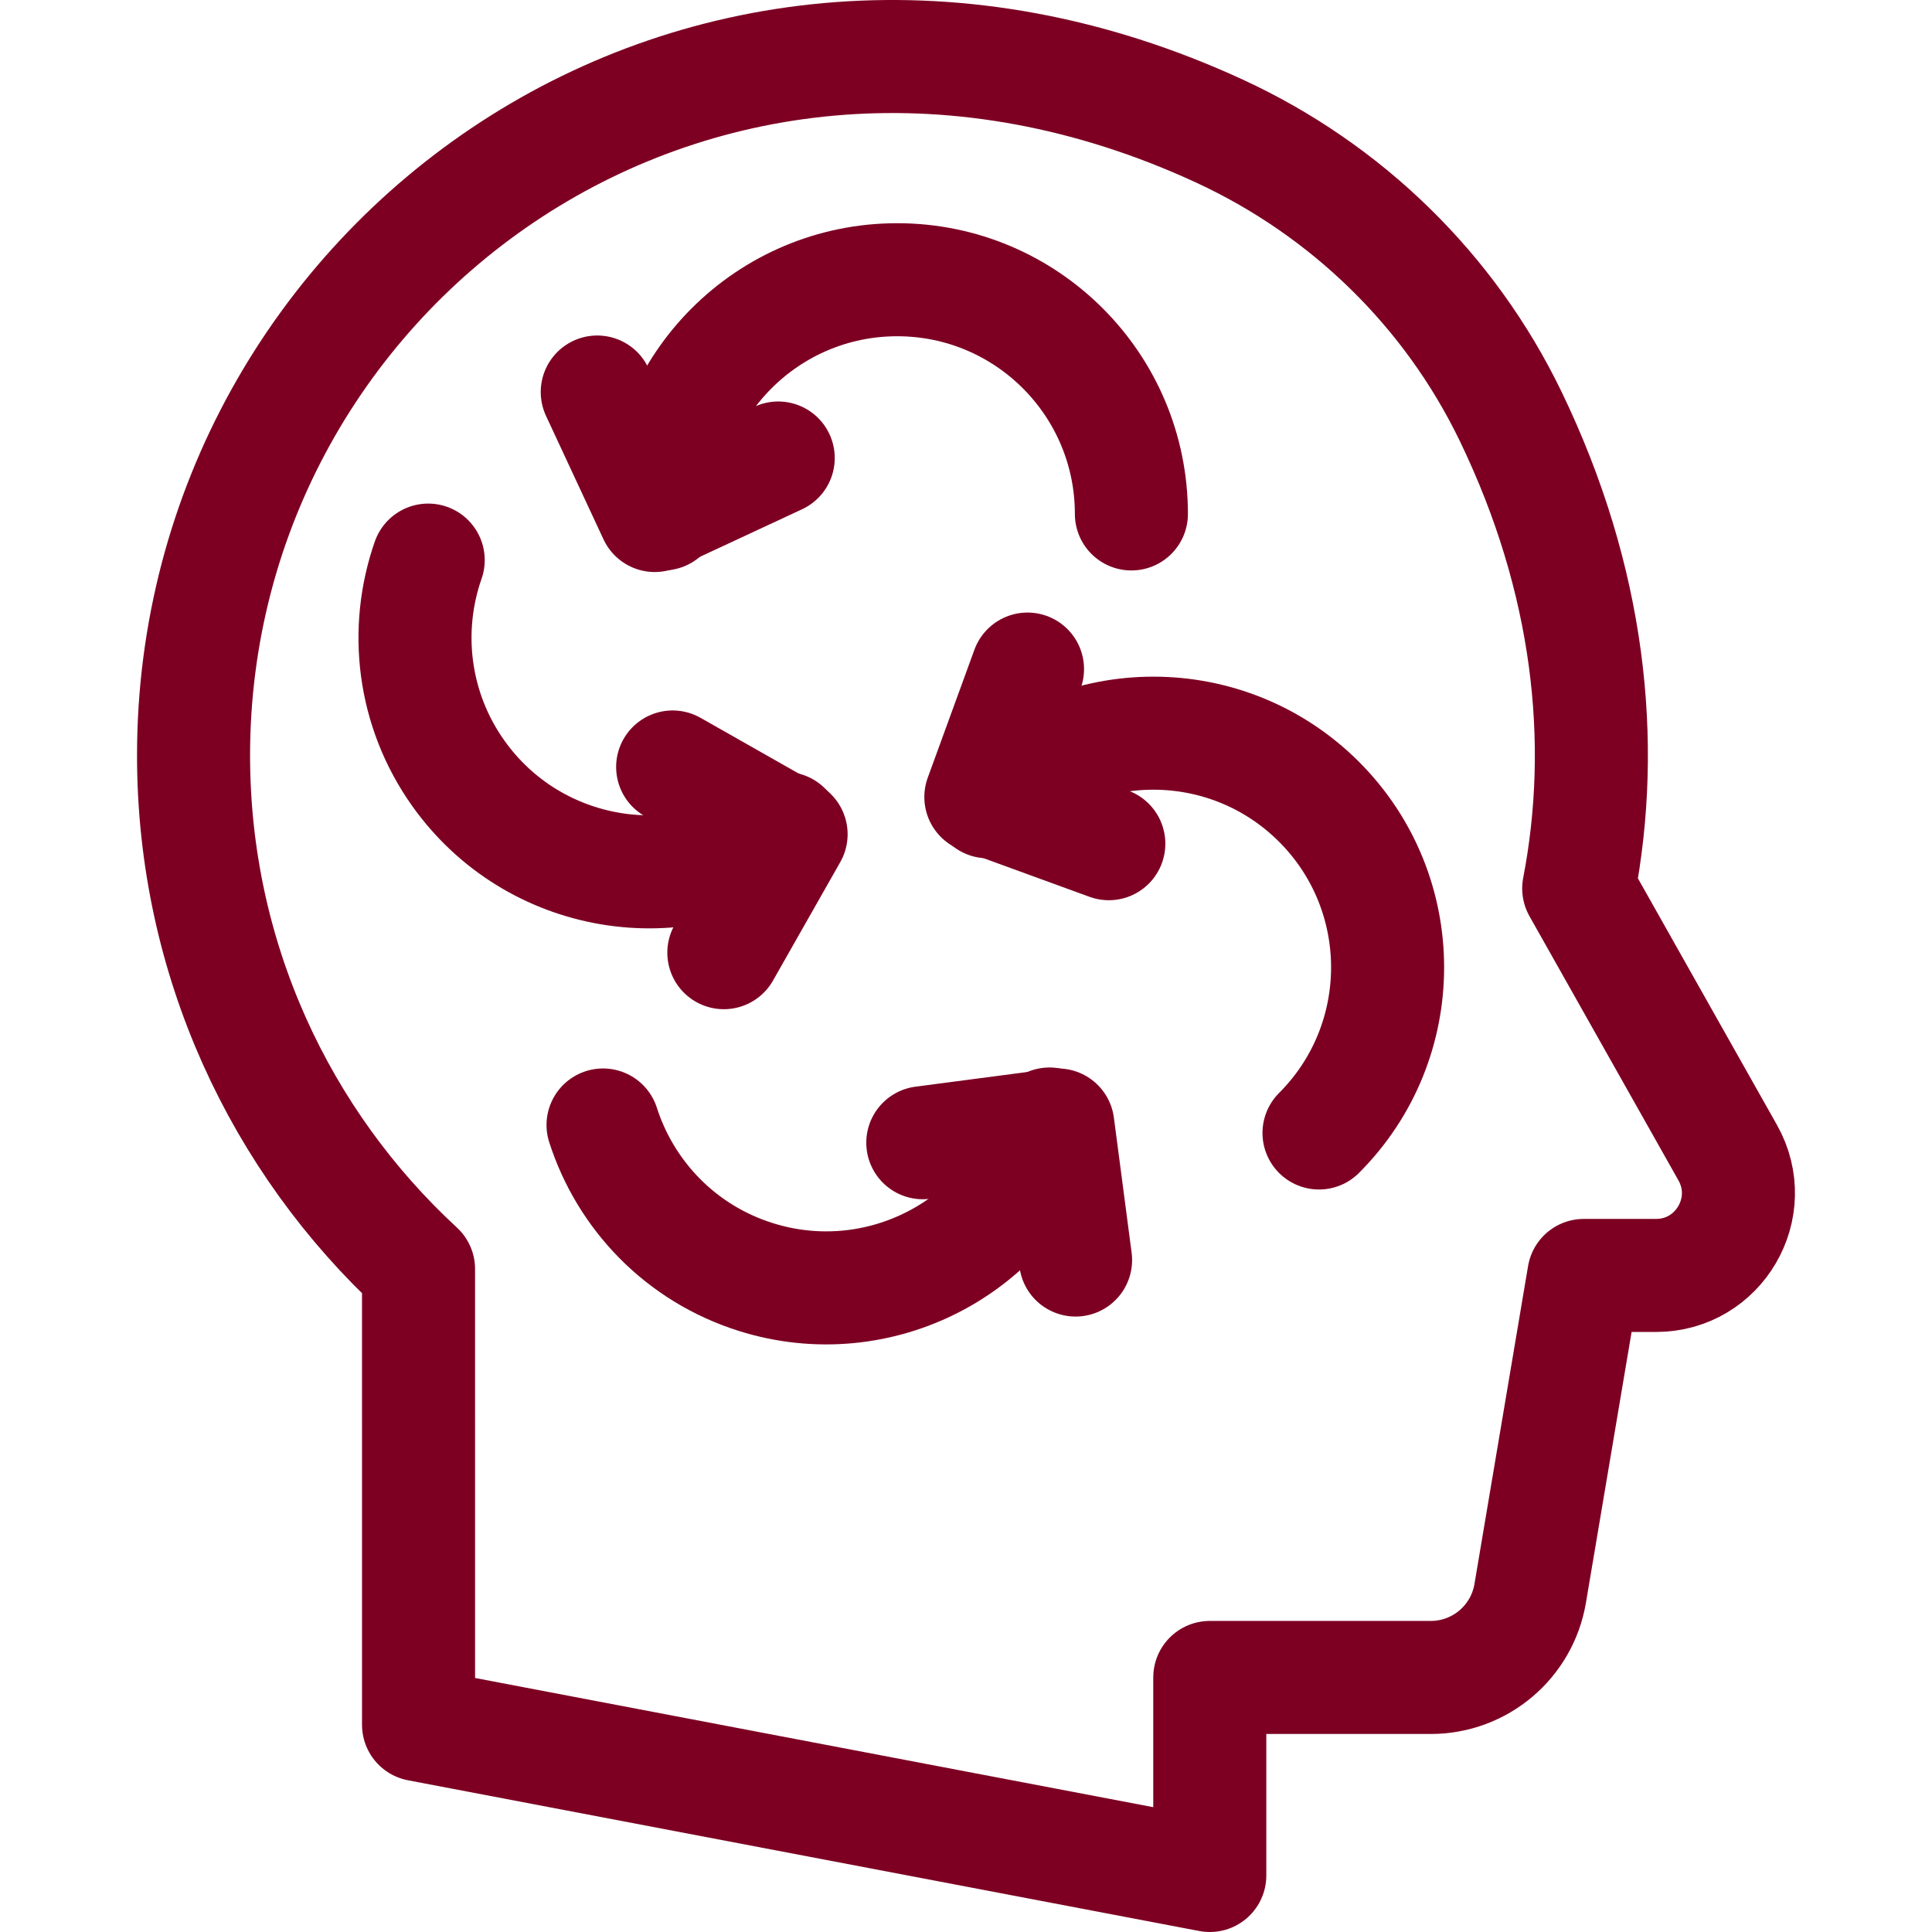 <?xml version="1.0" encoding="UTF-8"?> <svg xmlns="http://www.w3.org/2000/svg" xmlns:xlink="http://www.w3.org/1999/xlink" version="1.1" width="512" height="512" x="0" y="0" viewBox="0 0 512.719 512.719" style="enable-background:new 0 0 512 512" xml:space="preserve" class=""><g><path d="M323.577 34.767c33.737 15.565 61.161 42.257 77.321 75.713 20.965 43.403 25.544 86.497 18.066 125.298l39.54 70.123c8.212 14.564-2.311 32.578-19.031 32.578h-19.159l-14.228 84.375c-2.172 12.882-13.327 22.314-26.391 22.314h-58.641v52.551l-209.982-40V336.787c-36.709-33.888-59.707-82.409-59.707-136.308 0-130.338 134.438-229.276 272.212-165.712z" style="stroke-width:30;stroke-linecap:round;stroke-linejoin:round;stroke-miterlimit:10;" fill="none" stroke="#7d0023" stroke-width="30" stroke-linecap="round" stroke-linejoin="round" stroke-miterlimit="10" data-original="#000000" opacity="1" class=""></path><path d="M262.147 212.775c24.271-24.271 63.623-24.271 87.895 0 24.271 24.271 24.271 63.623 0 87.895" style="stroke-width:30;stroke-linecap:round;stroke-linejoin:round;stroke-miterlimit:10;" fill="none" stroke="#7d0023" stroke-width="30" stroke-linecap="round" stroke-linejoin="round" stroke-miterlimit="10" data-original="#000000" opacity="1" class=""></path><path d="m294.261 223.903-33.958-12.382 12.382-33.959M175.95 136.387c0-34.325 27.826-62.151 62.151-62.151s62.151 27.826 62.151 62.151" style="stroke-width:30;stroke-linecap:round;stroke-linejoin:round;stroke-miterlimit:10;" fill="none" stroke="#7d0023" stroke-width="30" stroke-linecap="round" stroke-linejoin="round" stroke-miterlimit="10" data-original="#000000" opacity="1" class=""></path><path d="m206.526 121.547-32.768 15.257-15.256-32.768M278.518 298.292c-10.314 32.739-45.215 50.918-77.954 40.603-20.004-6.302-34.572-21.783-40.526-40.342" style="stroke-width:30;stroke-linecap:round;stroke-linejoin:round;stroke-miterlimit:10;" fill="none" stroke="#7d0023" stroke-width="30" stroke-linecap="round" stroke-linejoin="round" stroke-miterlimit="10" data-original="#000000" opacity="1" class=""></path><path d="m244.896 303.258 35.838-4.706 4.705 35.838M208.332 219.849c-27.964 19.905-66.77 13.373-86.675-14.591-12.163-17.086-14.455-38.22-8.019-56.617" style="stroke-width:30;stroke-linecap:round;stroke-linejoin:round;stroke-miterlimit:10;" fill="none" stroke="#7d0023" stroke-width="30" stroke-linecap="round" stroke-linejoin="round" stroke-miterlimit="10" data-original="#000000" opacity="1" class=""></path><path d="m178.511 203.545 31.431 17.848-17.847 31.431" style="stroke-width:30;stroke-linecap:round;stroke-linejoin:round;stroke-miterlimit:10;" fill="none" stroke="#7d0023" stroke-width="30" stroke-linecap="round" stroke-linejoin="round" stroke-miterlimit="10" data-original="#000000" opacity="1" class=""></path></g></svg> 